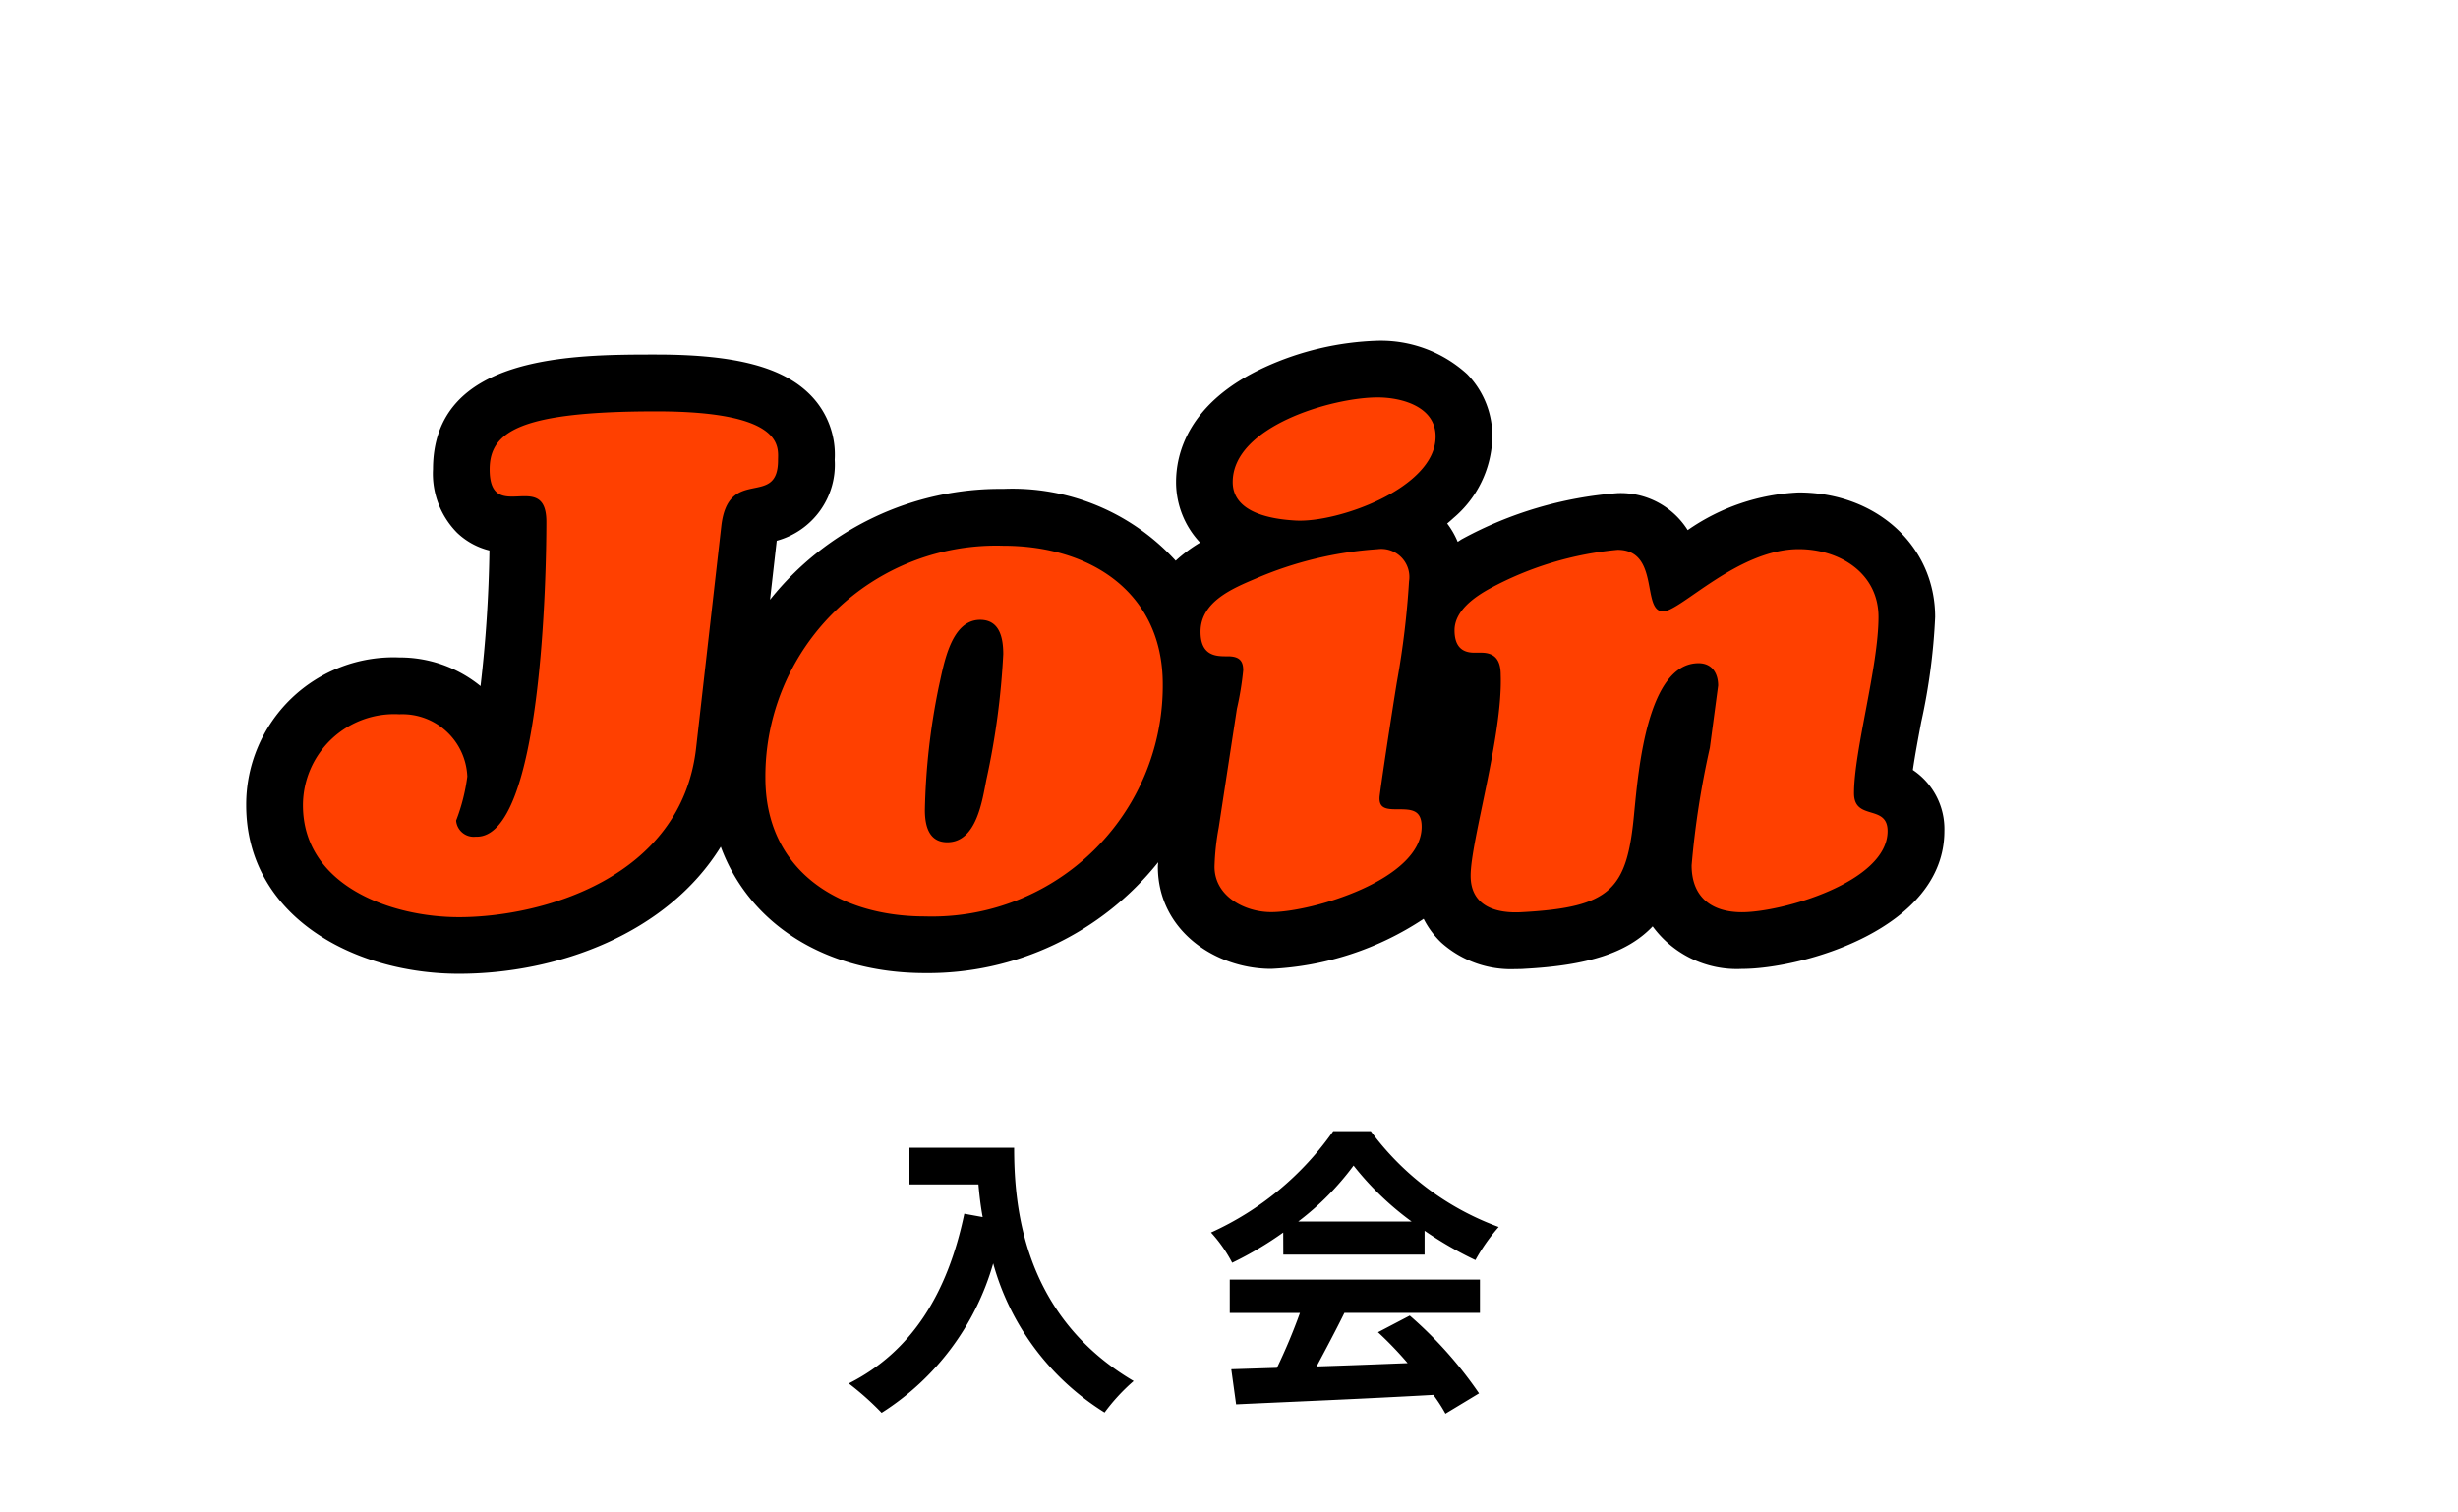 <svg id="btn-join" xmlns="http://www.w3.org/2000/svg" width="130" height="80" viewBox="0 0 130 80">
  <defs>
    <style>
      .cls-1 {
        fill: rgba(255,255,255,0);
      }

      .cls-2 {
        fill: #ff4000;
      }
    </style>
  </defs>
  <path id="パス_996" data-name="パス 996" class="cls-1" d="M0,0H130V80H0Z"/>
  <path id="パス_997" data-name="パス 997" d="M48.1,60.713v1.936h3.648c.048.544.112,1.12.224,1.728L51,64.2c-.88,4.208-2.784,7.3-6.112,8.976a15.2,15.2,0,0,1,1.74,1.552,13.845,13.845,0,0,0,5.9-7.9,13.519,13.519,0,0,0,5.892,7.884,10.245,10.245,0,0,1,1.536-1.664c-5.888-3.472-6.32-9.312-6.32-12.336Zm20.56,3.9a14.543,14.543,0,0,0,2.928-2.96,15.576,15.576,0,0,0,3.072,2.96Zm-.788,1.748h7.472V65.1a19.347,19.347,0,0,0,2.688,1.552A9.858,9.858,0,0,1,79.264,64.9,14.636,14.636,0,0,1,72.5,59.833H70.512a15.888,15.888,0,0,1-6.464,5.36,7.432,7.432,0,0,1,1.12,1.6,18.47,18.47,0,0,0,2.7-1.6ZM65.04,69.449h3.712a30.725,30.725,0,0,1-1.216,2.9l-2.416.076.256,1.856c2.724-.128,6.672-.288,10.432-.5a8.482,8.482,0,0,1,.64.992L78.224,73.7a21.523,21.523,0,0,0-3.664-4.112l-1.68.88A19.07,19.07,0,0,1,74.448,72.1c-1.632.064-3.28.128-4.816.176.48-.9,1.008-1.888,1.472-2.832h7.168v-1.76H65.04Z"/>
  <path id="パス_998" data-name="パス 998" d="M101.168,40.726c.11-.77.284-1.688.443-2.537a32.4,32.4,0,0,0,.736-5.552c0-3.756-3.1-6.589-7.218-6.589a11.119,11.119,0,0,0-5.869,1.992,4.188,4.188,0,0,0-3.715-1.955,20.392,20.392,0,0,0-8.219,2.428c-.085.047-.15.1-.231.145a4.307,4.307,0,0,0-.555-.967q.17-.142.331-.29A5.783,5.783,0,0,0,78.926,23.2a4.69,4.69,0,0,0-1.335-3.416,6.781,6.781,0,0,0-4.735-1.761,15.506,15.506,0,0,0-5.978,1.406C62.8,21.309,62.2,24.037,62.2,25.5A4.66,4.66,0,0,0,63.471,28.7a7.758,7.758,0,0,0-1.291.959,11.681,11.681,0,0,0-9.12-3.8,15.566,15.566,0,0,0-12.334,5.862l.354-3.119a4.168,4.168,0,0,0,3.067-4.283,4.5,4.5,0,0,0-1.267-3.407c-1.453-1.493-3.973-2.159-8.172-2.159-4.416,0-11.807,0-11.807,6.07a4.44,4.44,0,0,0,1.271,3.353,3.781,3.781,0,0,0,1.713.941,69.946,69.946,0,0,1-.471,7.174,6.745,6.745,0,0,0-4.286-1.517,7.788,7.788,0,0,0-8.106,7.811c0,5.856,5.661,8.92,11.252,8.92,5.242,0,11.017-2.139,13.847-6.717,1.493,4.061,5.514,6.681,10.8,6.681a15.566,15.566,0,0,0,12.331-5.859c0,.08-.014.15-.014.231,0,3.384,3.049,5.405,6,5.405A15.914,15.914,0,0,0,75.295,48.6a4.584,4.584,0,0,0,.933,1.257,5.519,5.519,0,0,0,3.936,1.4c.154,0,.313,0,.476-.014,3.275-.177,5.41-.816,6.767-2.245a5.517,5.517,0,0,0,4.728,2.25c3.147,0,10.7-2.1,10.7-7.292A3.758,3.758,0,0,0,101.168,40.726Z"/>
  <path id="パス_113046" data-name="パス 113046" class="cls-2" d="M22.052-20.165c.37-3.219,3-.925,3-3.478,0-.666.407-2.59-6.438-2.59C11.4-26.233,9.8-25.16,9.8-23.162c0,2.96,3-.074,3,2.775,0,2.627-.222,16.8-3.737,16.65a.932.932,0,0,1-1.036-.851,10.093,10.093,0,0,0,.592-2.331,3.439,3.439,0,0,0-3.589-3.293A4.829,4.829,0,0,0-.074-5.4c0,4.255,4.662,5.92,8.251,5.92,4.329,0,11.766-2.035,12.543-8.954ZM32.819.481A12.207,12.207,0,0,0,45.4-11.8c0-4.847-3.811-7.326-8.436-7.326A12.207,12.207,0,0,0,24.383-6.845C24.383-2,28.194.481,32.819.481Zm2.923-15.688c1.036,0,1.221.962,1.221,1.813a40.655,40.655,0,0,1-.888,6.623c-.222,1.11-.518,3.33-2.072,3.33-.962,0-1.184-.851-1.184-1.7a35.514,35.514,0,0,1,.74-6.549C33.818-12.839,34.188-15.207,35.742-15.207ZM48.359-4.218a13.136,13.136,0,0,0-.222,2.072c0,1.554,1.591,2.4,3,2.4,2.109,0,7.955-1.7,7.955-4.514,0-.888-.518-.925-1.221-.925-.592,0-1.073,0-1-.7.185-1.443.851-5.7.925-6.105a45.428,45.428,0,0,0,.629-5.254,1.483,1.483,0,0,0-1.665-1.7A19.531,19.531,0,0,0,50.32-17.39c-1.221.518-2.923,1.221-2.923,2.812,0,1.332.888,1.3,1.443,1.3.629,0,.814.259.814.74a16.111,16.111,0,0,1-.333,2.035Zm4.033-16.243c2.22.148,7.4-1.7,7.437-4.4.037-1.591-1.739-2.109-3.071-2.109-2.368,0-7.659,1.517-7.659,4.477C49.1-20.868,51.134-20.535,52.392-20.461ZM74.333-8.436a46.024,46.024,0,0,0-.962,6.216c0,1.665,1.036,2.479,2.664,2.479,2.109,0,7.7-1.591,7.7-4.292,0-1.443-1.776-.518-1.776-2,0-2.257,1.295-6.7,1.295-9.324,0-2.331-2.072-3.589-4.218-3.589-3.219,0-6.253,3.293-7.178,3.293-1.147,0-.148-3.256-2.405-3.256a17.548,17.548,0,0,0-6.734,2.035c-.814.444-1.887,1.184-1.887,2.22,0,.74.3,1.184,1.036,1.184h.37c.777,0,1.036.444,1.036,1.184.111,3.219-1.591,8.769-1.591,10.619,0,1.628,1.369,2,2.7,1.924C69.153,0,69.967-.962,70.337-5.032c.222-2.257.7-7.881,3.4-7.881.7,0,1.036.518,1.036,1.184Z" transform="translate(16.097 47.992)"/>
</svg>
